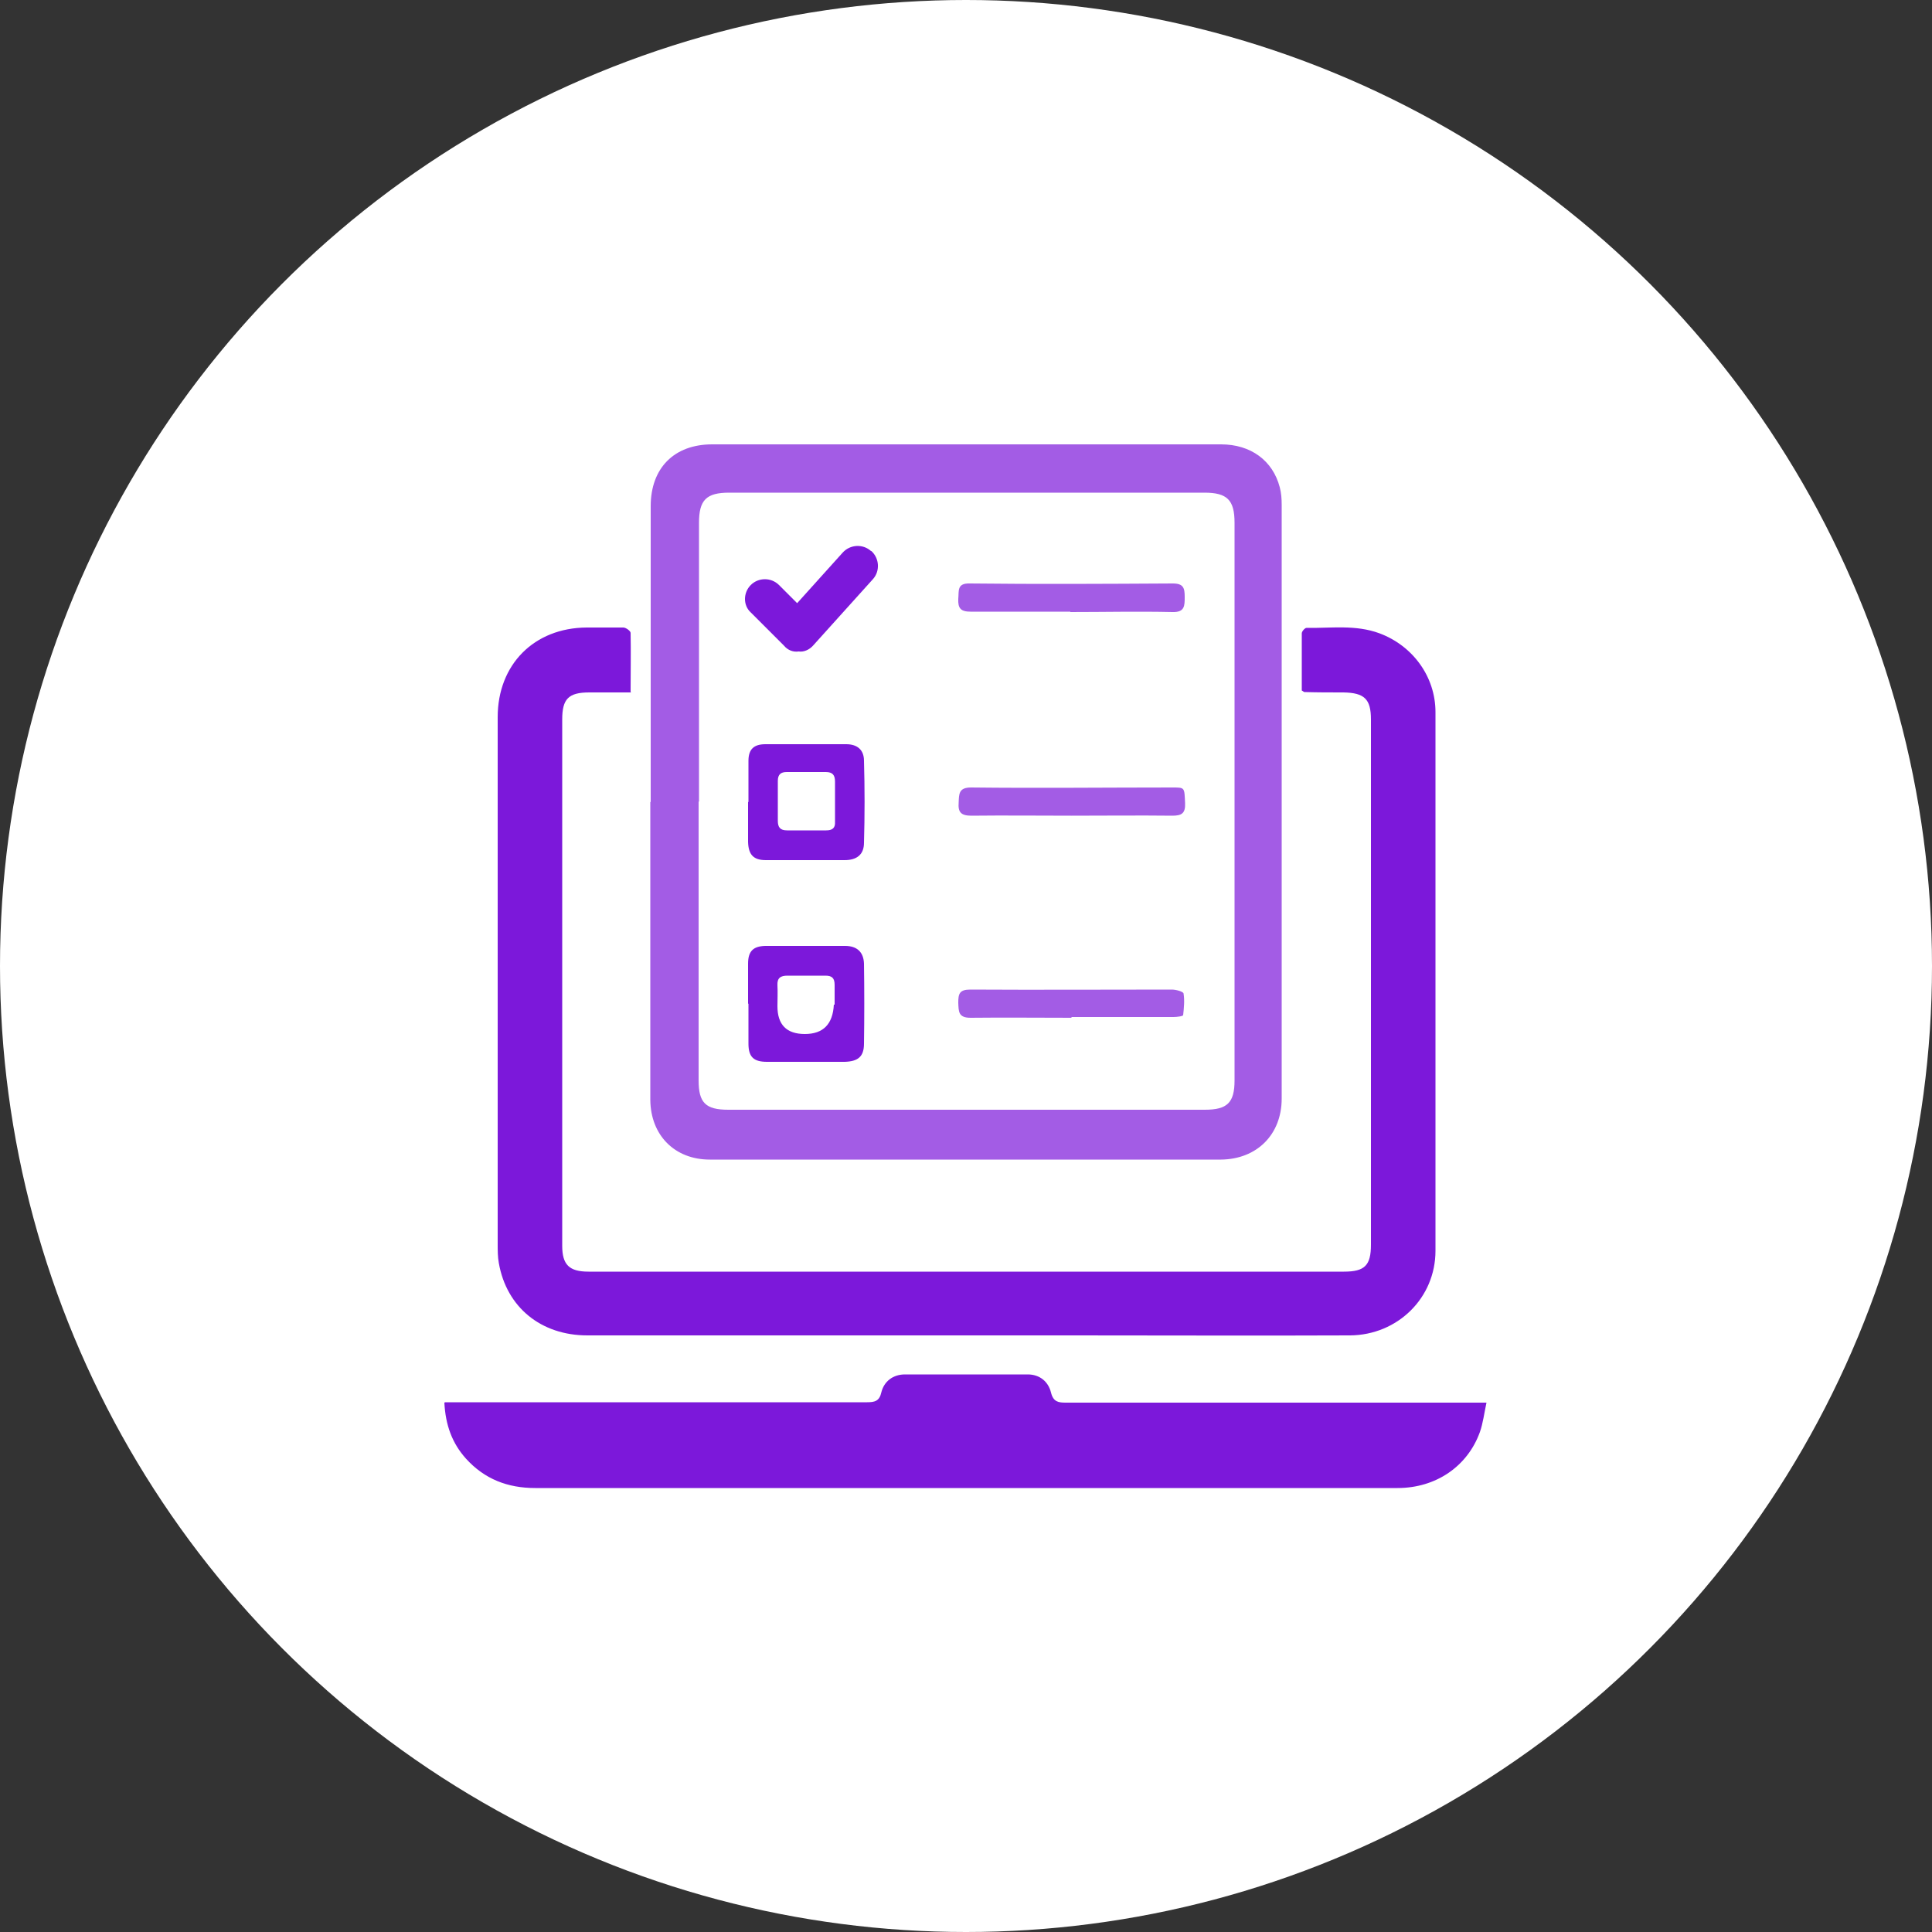 <?xml version="1.0" encoding="UTF-8"?>
<svg id="textos_y_mas" data-name="textos y mas" xmlns="http://www.w3.org/2000/svg" viewBox="0 0 50 50">
  <rect x="0" y="0" width="50" height="50" fill="#333333" stroke="none"/>
  <defs>
    <style>
      .cls-1, .cls-2, .cls-3 {
        stroke-width: 0px;
      }

      .cls-1, .cls-3 {
        fill: #7c18da;
      }

      .cls-2 {
        fill: #fff;
      }

      .cls-3 {
        opacity: .7;
      }
    </style>
  </defs>
  <circle class="cls-2" cx="25" cy="25" r="25"/>
  <g>
    <path class="cls-1" d="m16.33,17.92c-.38,0-.73,0-1.08,0-.54,0-.7.17-.7.7,0,4.54,0,9.08,0,13.62,0,.49.18.67.68.67,6.52,0,13.03,0,19.55,0,.54,0,.7-.16.7-.7,0-4.53,0-9.06,0-13.59,0-.53-.17-.69-.71-.7-.34,0-.67,0-1.01-.01-.02,0-.03-.02-.07-.04,0-.48,0-.98,0-1.48,0-.05.08-.14.12-.14.63.01,1.27-.09,1.89.14.86.32,1.45,1.12,1.45,2.04,0,4.65,0,9.3,0,13.94,0,1.22-.98,2.18-2.21,2.19-2.39.01-4.77,0-7.16,0-4.19,0-8.38,0-12.58,0-1.2,0-2.09-.73-2.29-1.87-.03-.16-.03-.33-.03-.49,0-4.55,0-9.1,0-13.64,0-1.36.94-2.31,2.3-2.32.32,0,.64,0,.95,0,.07,0,.19.09.19.14.01.5,0,.99,0,1.52Z"/>
    <path class="cls-3" d="m16.84,20.75c0-2.55,0-5.1,0-7.65,0-.99.61-1.6,1.59-1.6,4.39,0,8.78,0,13.17,0,.77,0,1.34.42,1.52,1.11.04.15.05.3.05.46,0,5.12,0,10.24,0,15.36,0,.93-.64,1.57-1.57,1.58-4.41,0-8.82,0-13.23,0-.91,0-1.53-.63-1.54-1.54,0-2.57,0-5.14,0-7.71Zm1.24-.01c0,2.41,0,4.81,0,7.22,0,.58.18.76.77.76,4.11,0,8.22,0,12.33,0,.58,0,.77-.18.77-.76,0-4.81,0-9.62,0-14.43,0-.59-.19-.78-.78-.78-4.1,0-8.2,0-12.3,0-.59,0-.78.19-.78.78,0,2.41,0,4.81,0,7.22Z"/>
    <path class="cls-1" d="m11.52,36.29c.19,0,.35,0,.5,0,3.47,0,6.95,0,10.42,0,.2,0,.32-.03.37-.26.07-.28.3-.46.61-.46,1.06,0,2.12,0,3.18,0,.3,0,.53.18.6.47.06.24.19.26.38.26,3.13,0,6.26,0,9.39,0,.48,0,.96,0,1.5,0-.06.28-.09.53-.17.76-.32.89-1.14,1.45-2.13,1.45-2.23,0-4.46,0-6.7,0-5.21,0-10.41,0-15.62,0-.71,0-1.31-.23-1.79-.76-.36-.4-.53-.87-.56-1.45Z"/>
    <path class="cls-1" d="m19.36,25.97c0-.34,0-.69,0-1.03,0-.32.13-.45.44-.46.69,0,1.38,0,2.07,0,.31,0,.48.16.49.46.01.69.01,1.38,0,2.07,0,.34-.16.46-.5.47-.67,0-1.34,0-2.01,0-.35,0-.48-.13-.48-.47,0-.34,0-.69,0-1.03Zm2.24.03c0-.17,0-.34,0-.51,0-.18-.07-.24-.24-.24-.33,0-.65,0-.98,0-.18,0-.27.06-.26.25.01.18,0,.36,0,.54q0,.72.71.72t.75-.76Z"/>
    <path class="cls-1" d="m19.37,20.75c0-.35,0-.71,0-1.06,0-.3.14-.43.44-.43.7,0,1.39,0,2.09,0,.28,0,.46.14.46.43.02.71.02,1.41,0,2.12,0,.31-.19.45-.5.45-.68,0-1.36,0-2.04,0-.32,0-.45-.14-.46-.47,0-.34,0-.69,0-1.03Zm2.24,0c0-.17,0-.35,0-.52,0-.17-.06-.25-.24-.25-.34,0-.67,0-1.01,0-.15,0-.23.06-.23.23,0,.34,0,.69,0,1.03,0,.17.06.25.24.25.34,0,.67,0,1.01,0,.16,0,.24-.06.23-.22,0-.17,0-.34,0-.52Z"/>
    <path class="cls-3" d="m27.7,15.83c-.86,0-1.72,0-2.58,0-.26,0-.33-.09-.32-.33.02-.21-.04-.41.3-.4,1.75.02,3.5.01,5.25,0,.28,0,.31.12.31.35,0,.23,0,.4-.32.39-.88-.02-1.76,0-2.64,0h0Z"/>
    <path class="cls-3" d="m27.72,21.11c-.86,0-1.72-.01-2.58,0-.27,0-.35-.09-.33-.34.01-.22,0-.39.32-.39,1.74.02,3.48,0,5.22,0,.32,0,.3,0,.32.41.01.26-.09.32-.33.32-.87-.01-1.74,0-2.61,0Z"/>
    <path class="cls-3" d="m27.73,26.34c-.87,0-1.74-.01-2.61,0-.32,0-.31-.16-.32-.39,0-.23.03-.34.31-.34,1.74.01,3.48,0,5.22,0,.1,0,.29.05.3.1.03.18.01.38-.01.56,0,.03-.16.05-.25.05-.88,0-1.76,0-2.64,0h0Z"/>
    <path class="cls-1" d="m22.55,14.26c.21.19.23.52.04.73l-1.55,1.72c-.09.1-.23.17-.37.15-.14.02-.28-.03-.38-.15l-.86-.86c-.2-.18-.2-.51,0-.71.2-.2.53-.2.73,0l.47.47,1.18-1.31c.19-.21.52-.23.73-.04Z"/>
  </g>
</svg>
